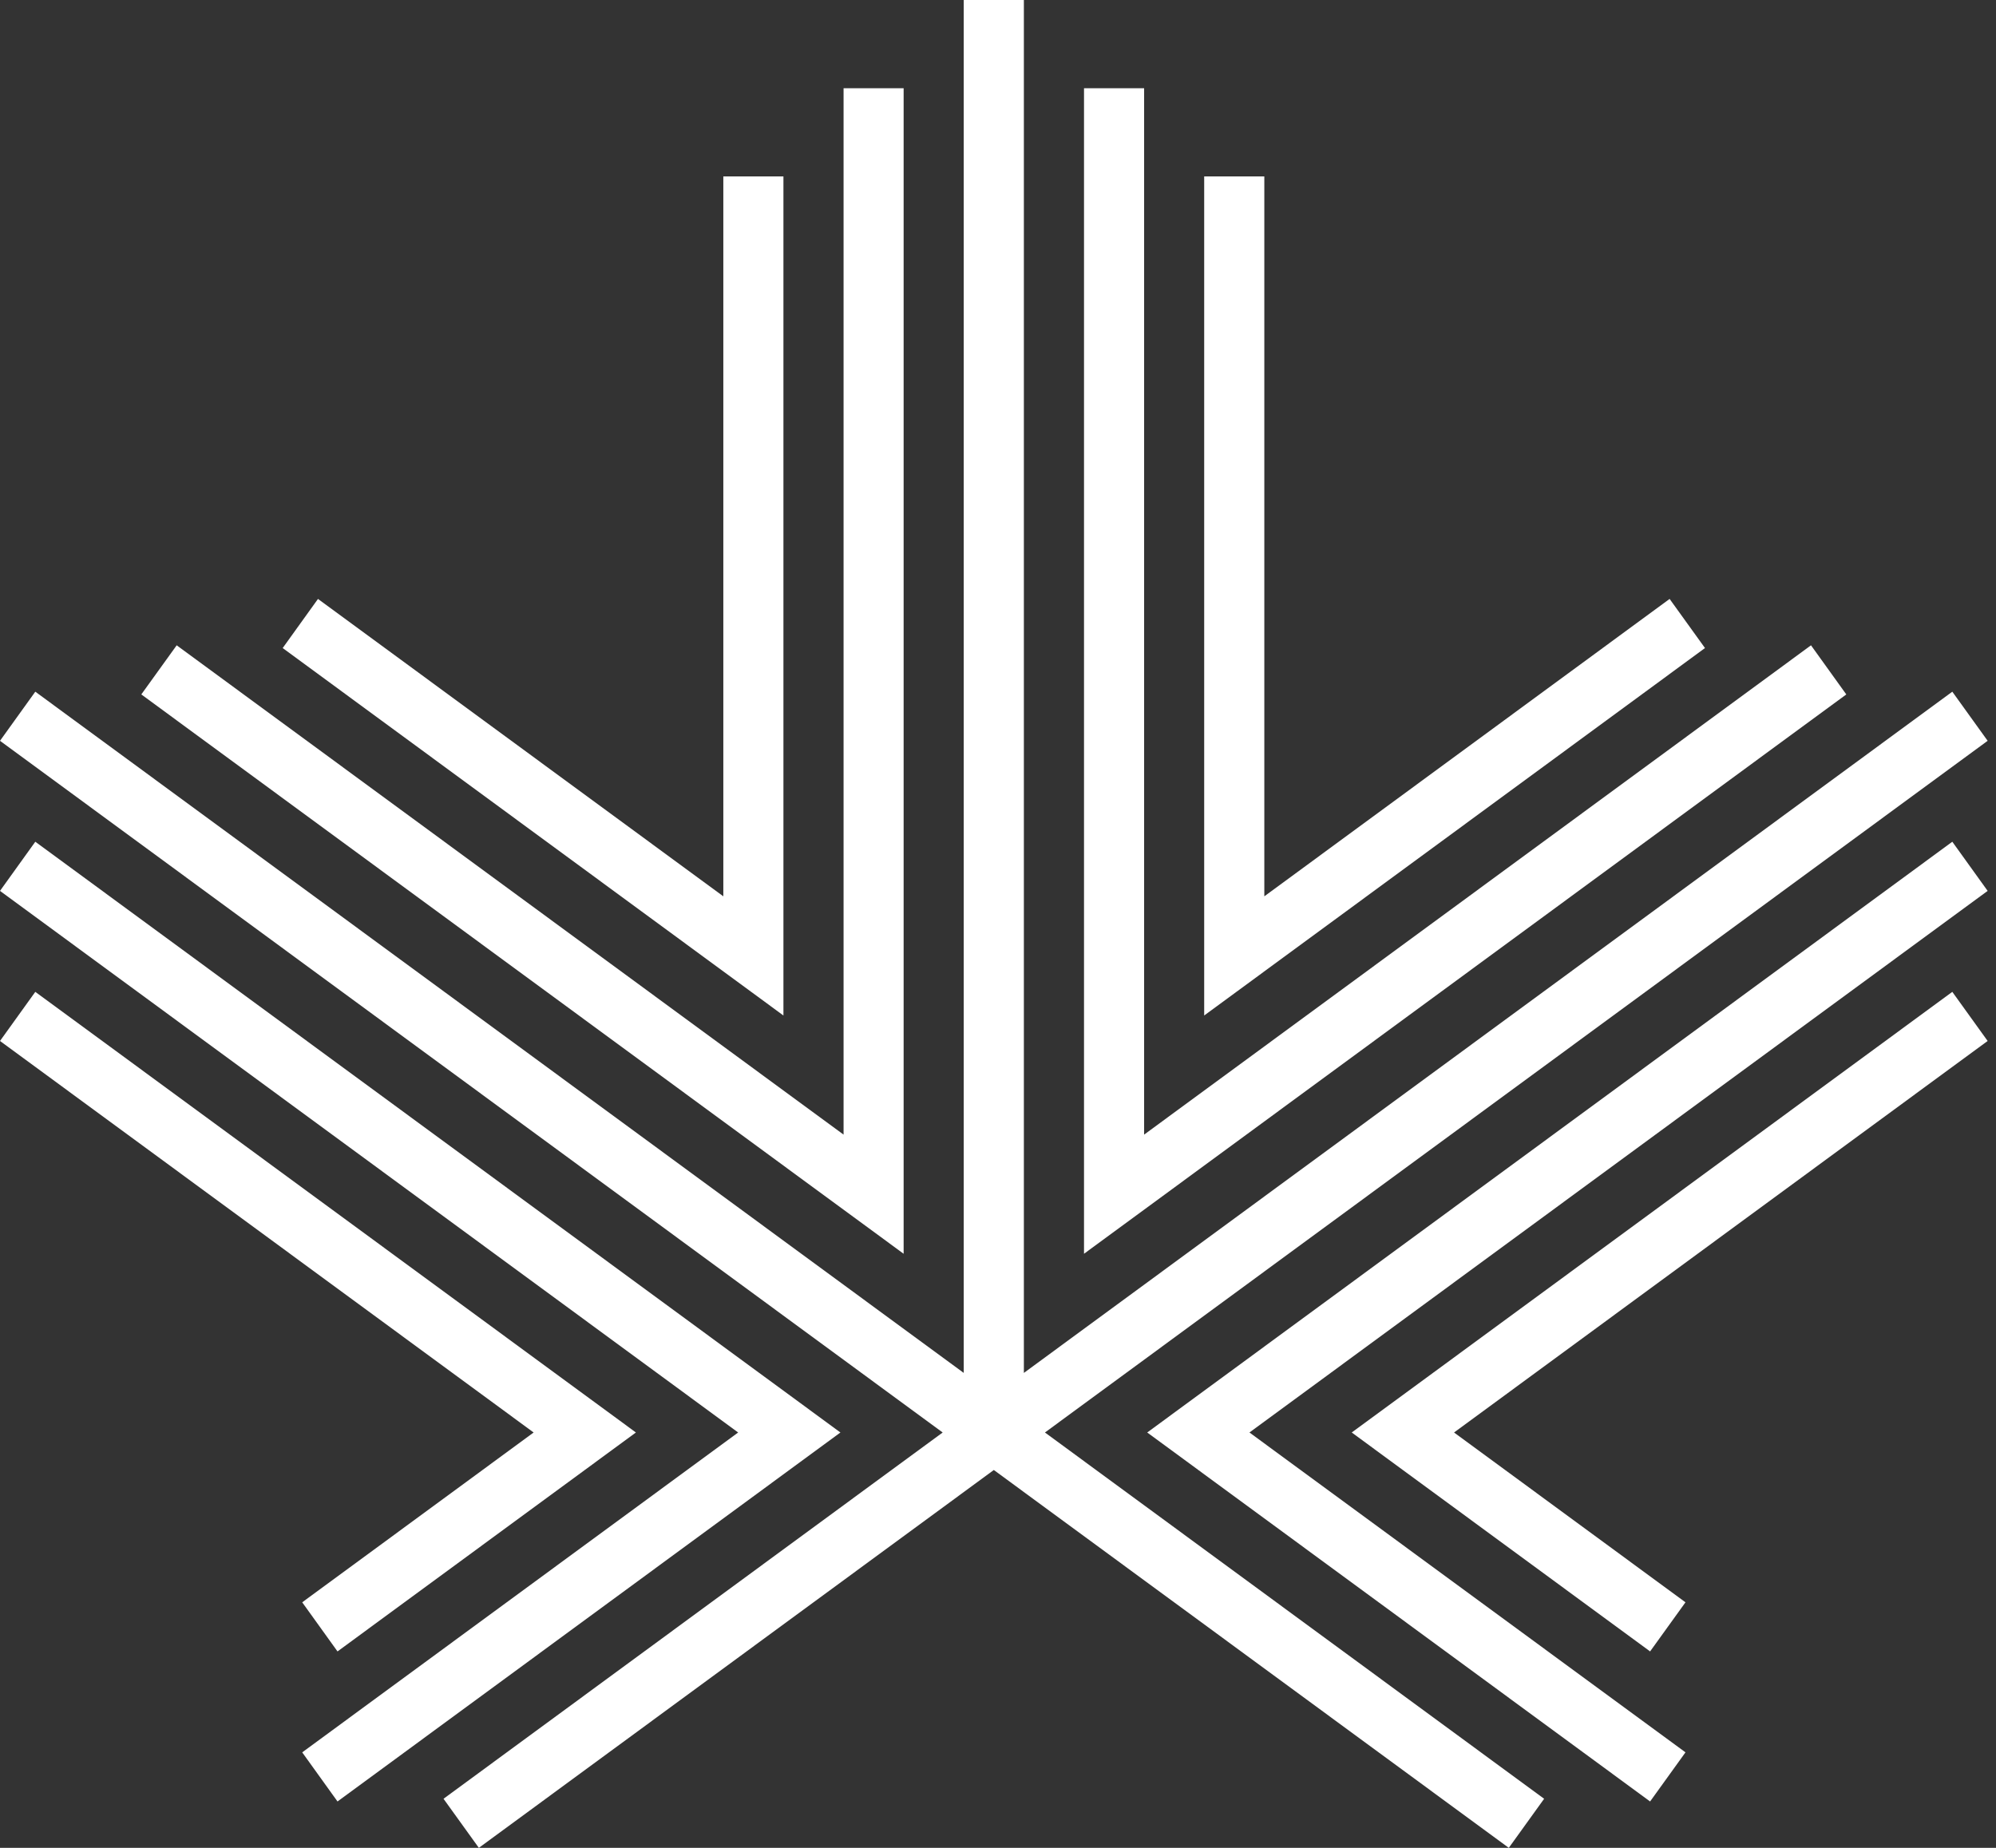 <svg width="54" height="50" viewBox="0 0 54 50" fill="none" xmlns="http://www.w3.org/2000/svg">
<rect x="0" y="0" width="54" height="50" fill="#333333" stroke="none"/>
<path fill-rule="evenodd" clip-rule="evenodd" d="M12.955 50L26.887 39.776L40.819 50L41.775 48.672L28.27 38.761L53.774 20.045L52.818 18.716L51.747 19.502L27.7 37.149L27.7 0H26.073V37.149L0.955 18.716L0 20.045L25.503 38.761L11.999 48.672L12.955 50ZM7.648 17.535L21.195 27.478V4.774H19.569V24.253L8.603 16.206L7.648 17.535ZM24.447 33.925L3.823 18.79L4.78 17.461L22.822 30.701V2.388H24.447V33.925ZM9.131 44.685L8.176 43.356L14.437 38.761L0 28.167L0.955 26.838L17.204 38.761L9.131 44.685ZM8.176 47.416L9.131 48.745L22.737 38.761L0.955 22.776L0 24.106L19.97 38.761L8.176 47.416ZM32.578 4.774V27.478L46.127 17.535L45.17 16.206L34.205 24.253V4.774H32.578ZM29.327 33.925V2.388H30.953V30.701L48.995 17.461L49.95 18.79L29.327 33.925ZM44.642 44.685L36.57 38.761L52.818 26.838L53.774 28.167L39.338 38.761L45.599 43.356L44.642 44.685ZM31.037 38.761L44.642 48.745L45.599 47.416L33.803 38.761L53.774 24.106L52.818 22.776L31.037 38.761Z" fill="white"/>
</svg>
